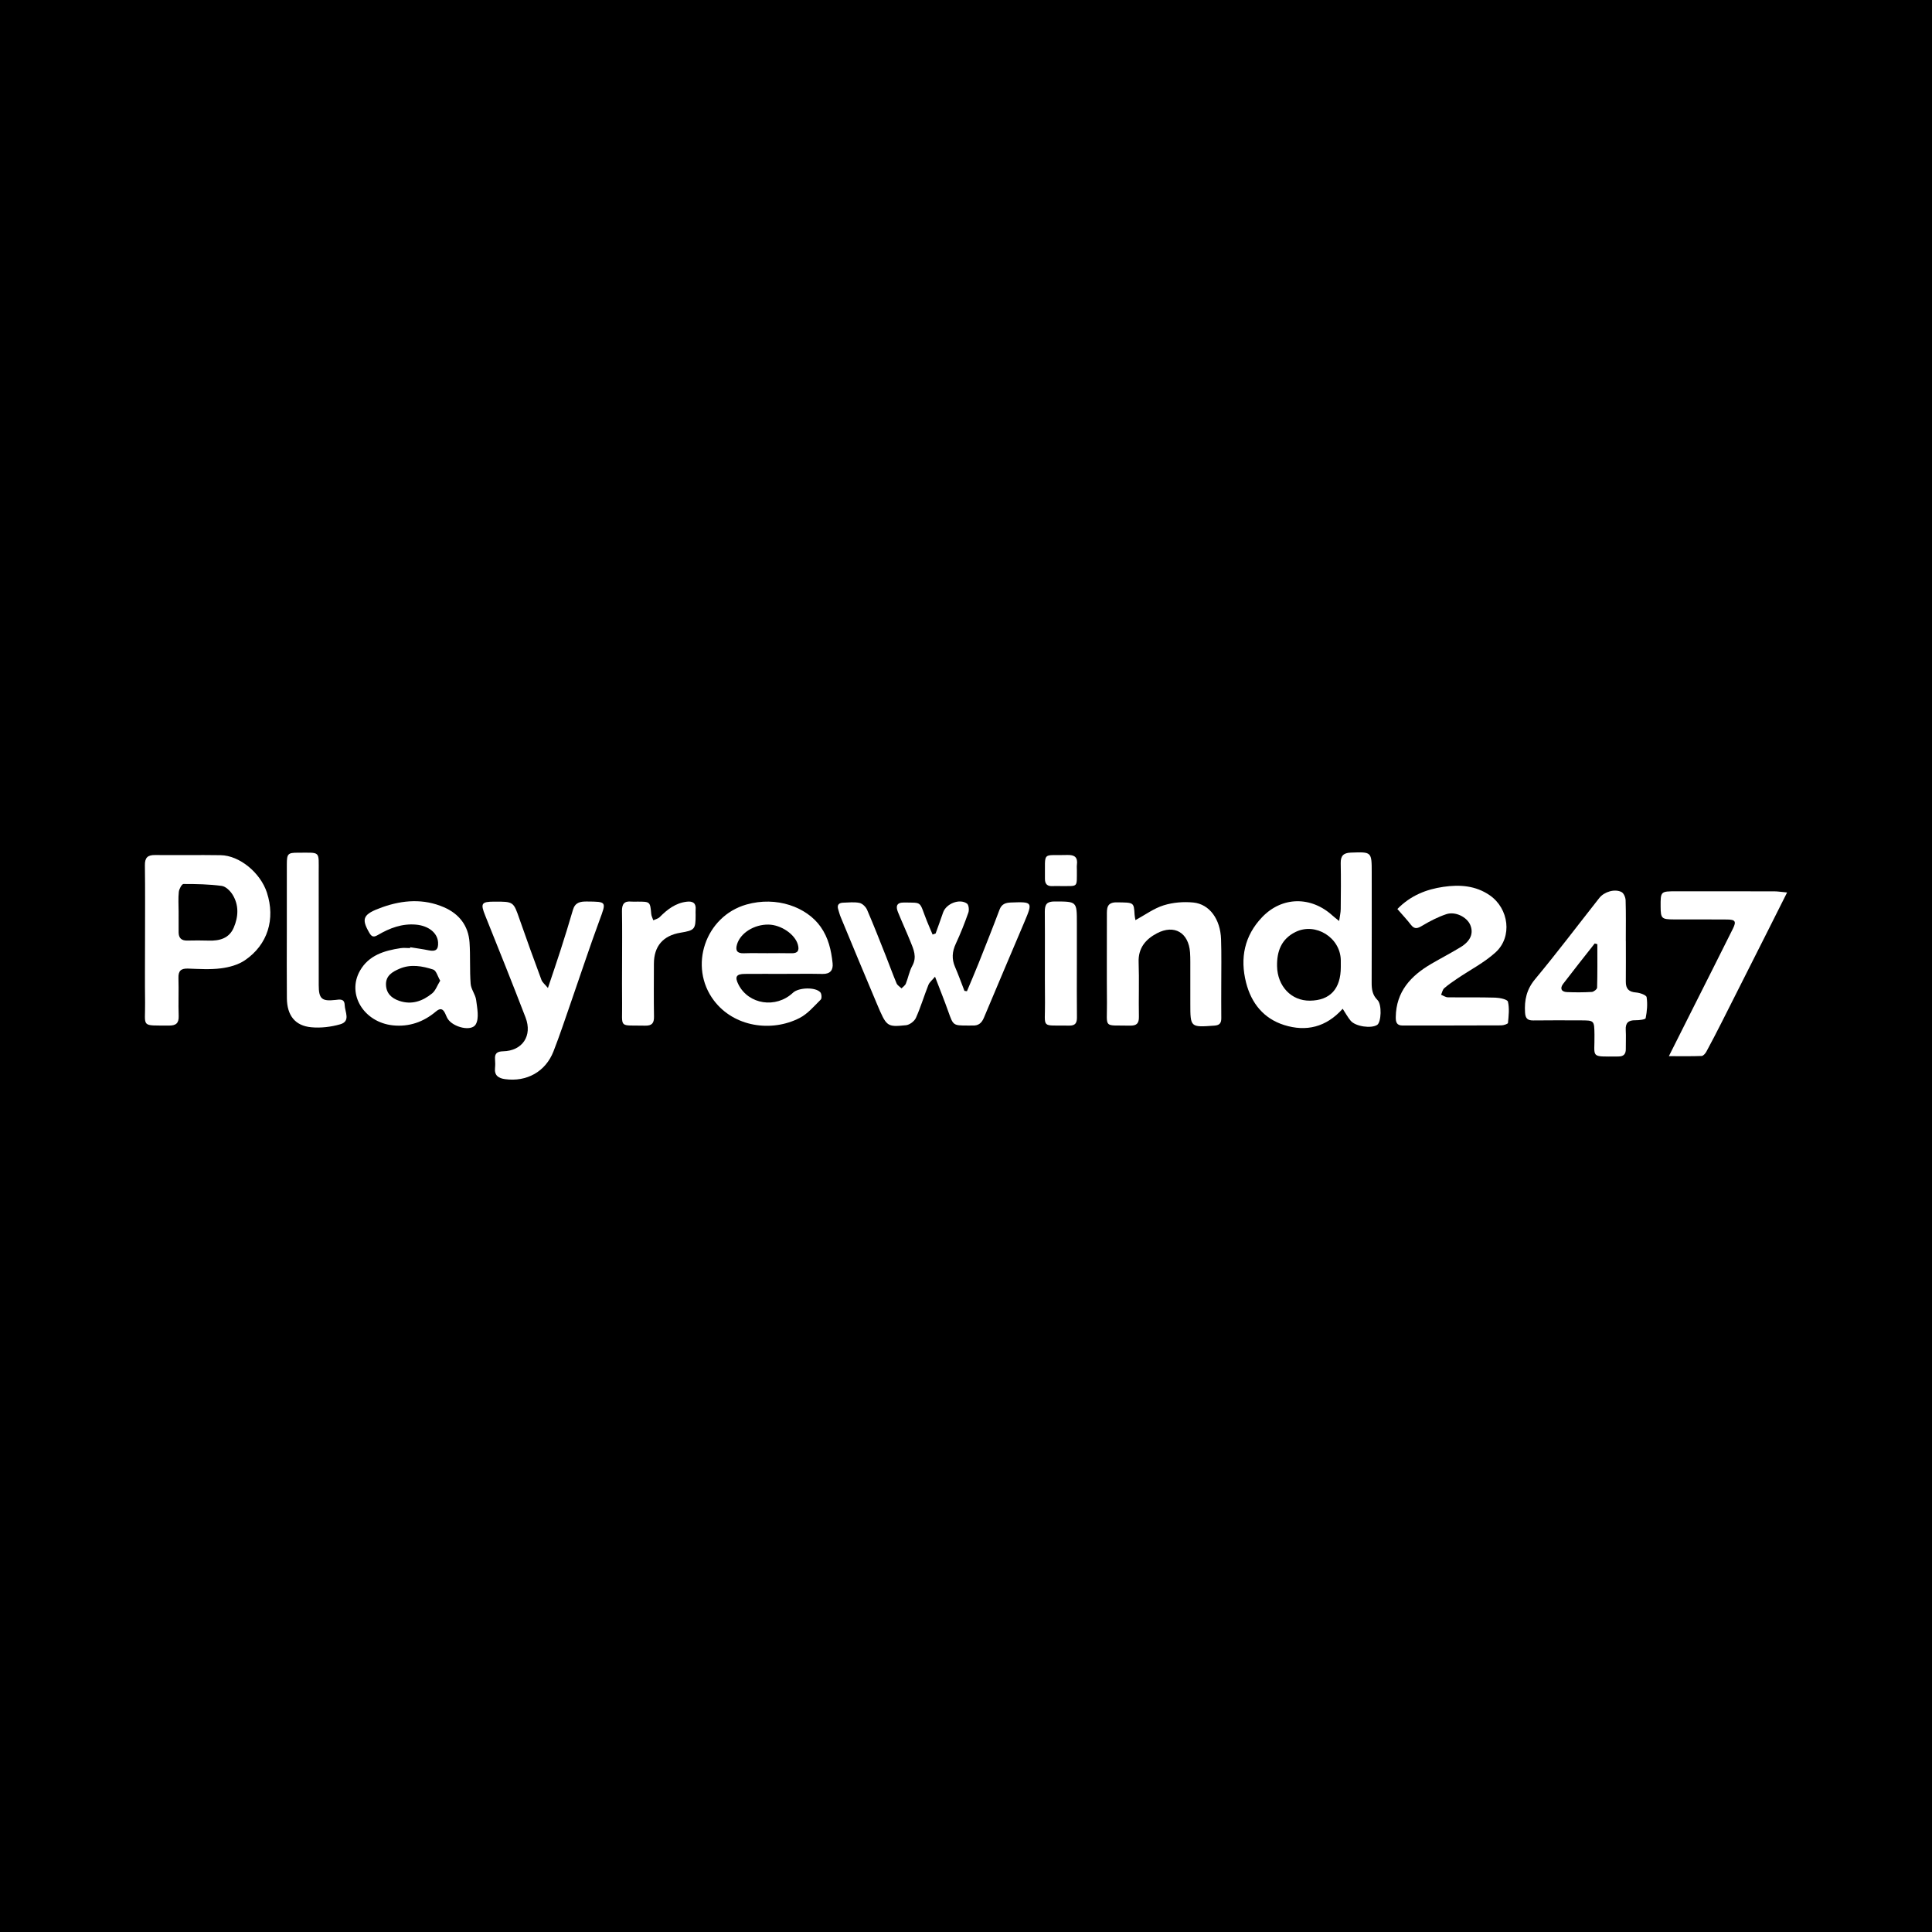 <?xml version="1.0" encoding="utf-8"?>
<!-- Generator: Adobe Illustrator 17.0.0, SVG Export Plug-In . SVG Version: 6.00 Build 0)  -->
<!DOCTYPE svg PUBLIC "-//W3C//DTD SVG 1.1//EN" "http://www.w3.org/Graphics/SVG/1.1/DTD/svg11.dtd">
<svg version="1.1" id="Layer_1" xmlns="http://www.w3.org/2000/svg" xmlns:xlink="http://www.w3.org/1999/xlink" x="0px" y="0px"
	 width="200px" height="200px" viewBox="0 0 200 200" enable-background="new 0 0 200 200" xml:space="preserve">
<rect width="200" height="200"/>
<g>
	<path fill="#FFFFFF" d="M138.994,104.427c-1.707,1.909-3.779,2.405-6.063,1.683c-2.112-0.668-3.389-2.244-3.936-4.385
		c-0.652-2.552-0.166-4.873,1.665-6.785c2.066-2.157,5.075-2.175,7.283-0.157c0.17,0.155,0.357,0.292,0.685,0.557
		c0.07-0.508,0.16-0.871,0.163-1.236c0.016-1.582,0.031-3.165-0.001-4.746c-0.015-0.76,0.281-1.068,1.043-1.096
		c2.168-0.08,2.167-0.1,2.167,2.098c0,3.791,0.008,7.582-0.007,11.374c-0.003,0.682,0.083,1.274,0.607,1.792
		c0.466,0.461,0.389,2.293-0.034,2.569c-0.613,0.4-2.239,0.172-2.744-0.427C139.521,105.311,139.297,104.887,138.994,104.427z
		 M138.799,100.109c0-0.238,0.004-0.476-0.001-0.714c-0.041-2.334-2.609-3.944-4.694-2.913c-1.452,0.718-1.933,1.986-1.903,3.54
		c0.04,2.066,1.469,3.589,3.403,3.567C137.697,103.565,138.799,102.364,138.799,100.109z"/>
	<path fill="#FFFFFF" d="M96.856,96.633c0.258-0.723,0.523-1.444,0.772-2.17c0.313-0.912,1.698-1.477,2.472-0.927
		c0.185,0.131,0.241,0.66,0.146,0.932c-0.384,1.093-0.811,2.176-1.301,3.225c-0.382,0.816-0.437,1.58-0.078,2.407
		c0.353,0.812,0.65,1.649,0.972,2.474c0.086,0.012,0.172,0.024,0.258,0.037c0.402-0.96,0.817-1.915,1.202-2.881
		c0.737-1.851,1.474-3.702,2.175-5.567c0.222-0.591,0.635-0.715,1.182-0.736c2.241-0.084,2.267-0.056,1.4,1.994
		c-1.401,3.313-2.816,6.619-4.203,9.937c-0.226,0.54-0.556,0.824-1.142,0.804c-0.179-0.006-0.358,0.001-0.537,0.001
		c-1.511,0-1.494-0.006-2.01-1.458c-0.406-1.145-0.862-2.272-1.369-3.597c-0.288,0.347-0.572,0.565-0.686,0.851
		c-0.451,1.132-0.797,2.308-1.296,3.416c-0.156,0.346-0.652,0.719-1.024,0.755c-1.985,0.195-2.004,0.166-3.022-2.236
		c-1.265-2.986-2.501-5.983-3.745-8.978c-0.103-0.247-0.165-0.51-0.247-0.766c-0.149-0.465,0.054-0.691,0.509-0.704
		c0.566-0.017,1.151-0.09,1.693,0.024c0.303,0.064,0.652,0.408,0.783,0.711c0.684,1.582,1.31,3.189,1.947,4.791
		c0.373,0.939,0.713,1.893,1.106,2.824c0.088,0.208,0.336,0.348,0.51,0.52c0.154-0.162,0.373-0.297,0.45-0.49
		c0.245-0.606,0.356-1.278,0.667-1.842c0.511-0.924,0.13-1.719-0.2-2.534c-0.413-1.019-0.872-2.019-1.286-3.037
		c-0.239-0.587-0.142-0.994,0.625-0.984c1.987,0.027,1.538-0.165,2.38,1.931c0.187,0.465,0.389,0.923,0.584,1.385
		C96.647,96.706,96.752,96.67,96.856,96.633z"/>
	<path fill="#FFFFFF" d="M15.013,97.351c0-2.594,0.022-5.189-0.013-7.783c-0.011-0.784,0.288-1.063,1.045-1.055
		c2.266,0.022,4.533-0.018,6.799,0.016c1.954,0.03,4.118,1.817,4.788,3.878c0.89,2.739,0.087,5.389-2.283,7.001
		c-0.699,0.476-1.628,0.728-2.482,0.835c-1.116,0.141-2.263,0.066-3.395,0.025c-0.727-0.026-1.023,0.222-0.999,0.974
		c0.042,1.311-0.024,2.625,0.024,3.935c0.027,0.763-0.302,0.994-1.003,0.989c-2.976-0.021-2.442,0.225-2.475-2.375
		C14.992,101.646,15.013,99.498,15.013,97.351z M18.49,94.369c0,0.714-0.002,1.428,0.001,2.142c0.002,0.586,0.287,0.868,0.885,0.856
		c0.743-0.015,1.488-0.021,2.231,0.004c1.121,0.037,2.112-0.23,2.588-1.337c0.487-1.132,0.553-2.328-0.117-3.416
		c-0.244-0.396-0.709-0.854-1.123-0.909c-1.308-0.174-2.641-0.202-3.963-0.198c-0.168,0.001-0.448,0.513-0.48,0.809
		C18.438,92.996,18.488,93.685,18.49,94.369z"/>
	<path fill="#FFFFFF" d="M168.308,97.411c0,1.403,0.01,2.805-0.004,4.208c-0.007,0.739,0.31,1.068,1.065,1.123
		c0.39,0.029,1.054,0.264,1.088,0.484c0.11,0.709,0.043,1.466-0.099,2.176c-0.028,0.141-0.694,0.218-1.064,0.213
		c-0.722-0.01-1.041,0.27-0.997,1.011c0.039,0.654-0.004,1.313,0.006,1.969c0.008,0.523-0.237,0.774-0.755,0.771
		c-0.03,0-0.06,0.002-0.089,0.002c-2.918,0.01-2.359,0.177-2.4-2.268c-0.024-1.471-0.006-1.471-1.484-1.472
		c-1.612-0.001-3.223-0.017-4.835,0.007c-0.601,0.009-0.831-0.196-0.868-0.822c-0.076-1.292,0.156-2.386,1.039-3.448
		c2.283-2.745,4.436-5.599,6.647-8.405c0.509-0.646,1.608-0.979,2.305-0.614c0.233,0.122,0.412,0.559,0.421,0.857
		c0.044,1.401,0.019,2.805,0.019,4.207C168.306,97.411,168.307,97.411,168.308,97.411z M165.357,97.74
		c-0.092-0.024-0.183-0.048-0.275-0.071c-1.092,1.392-2.197,2.775-3.269,4.183c-0.34,0.447-0.2,0.823,0.392,0.848
		c0.86,0.037,1.725,0.035,2.584-0.016c0.197-0.012,0.539-0.283,0.543-0.443C165.374,100.741,165.357,99.24,165.357,97.74z"/>
	<path fill="#FFFFFF" d="M81.037,100.815c-1.313,0.001-2.627-0.007-3.94,0.004c-0.884,0.007-1.054,0.305-0.654,1.095
		c1.056,2.08,3.885,2.509,5.644,0.854c0.585-0.551,2.33-0.61,2.835-0.042c0.137,0.154,0.166,0.629,0.042,0.751
		c-0.69,0.68-1.351,1.474-2.189,1.904c-2.909,1.494-6.79,0.936-8.866-1.803c-2.672-3.526-0.891-8.726,3.35-9.938
		c3.139-0.897,6.25,0.263,7.693,2.302c0.806,1.139,1.099,2.431,1.239,3.771c0.074,0.707-0.239,1.124-1.035,1.108
		C83.783,100.794,82.409,100.813,81.037,100.815z M79.425,98.675c0.833,0,1.667-0.017,2.499,0.005
		c0.675,0.018,0.839-0.294,0.672-0.893c-0.3-1.073-1.741-2.057-3.051-2.074c-1.481-0.019-2.895,0.872-3.247,2.04
		c-0.196,0.651,0.008,0.954,0.717,0.929C77.817,98.654,78.621,98.676,79.425,98.675z"/>
	<path fill="#FFFFFF" d="M42.466,98.058c0.642,0.105,1.288,0.19,1.924,0.321c0.722,0.149,1.003-0.077,0.959-0.826
		c-0.058-0.988-0.997-1.725-2.3-1.837c-1.432-0.123-2.7,0.356-3.899,1.056c-0.413,0.241-0.637,0.277-0.915-0.202
		c-0.863-1.491-0.68-1.94,1.36-2.662c2.112-0.747,4.265-0.902,6.368,0.013c1.565,0.681,2.525,1.905,2.643,3.637
		c0.097,1.426,0.008,2.864,0.115,4.288c0.043,0.571,0.499,1.106,0.571,1.682c0.105,0.838,0.326,1.864-0.038,2.508
		c-0.44,0.78-2.336,0.313-2.899-0.561c-0.112-0.174-0.181-0.375-0.271-0.564c-0.232-0.484-0.494-0.594-0.958-0.201
		c-1.281,1.086-2.783,1.61-4.46,1.433c-2.997-0.318-4.786-3.216-3.404-5.652c0.911-1.605,2.514-2.083,4.204-2.339
		c0.321-0.049,0.655-0.007,0.983-0.007C42.457,98.117,42.462,98.087,42.466,98.058z M45.569,101.518
		c-0.264-0.445-0.41-1.048-0.719-1.148c-1.134-0.369-2.328-0.589-3.497-0.085c-0.728,0.314-1.425,0.712-1.396,1.654
		c0.027,0.884,0.562,1.393,1.371,1.668c1.296,0.44,2.42,0.031,3.405-0.77C45.087,102.55,45.254,102.033,45.569,101.518z"/>
	<path fill="#FFFFFF" d="M144.656,94.101c1.38-1.414,3.015-2.041,4.767-2.296c1.669-0.243,3.331-0.142,4.806,0.883
		c1.966,1.366,2.36,4.292,0.594,5.898c-1.171,1.065-2.631,1.812-3.956,2.71c-0.466,0.316-0.938,0.633-1.36,1.003
		c-0.173,0.152-0.221,0.447-0.326,0.677c0.232,0.092,0.462,0.261,0.695,0.264c1.641,0.024,3.283-0.015,4.923,0.035
		c0.458,0.014,1.244,0.18,1.301,0.416c0.168,0.697,0.076,1.466,0.006,2.2c-0.011,0.11-0.454,0.254-0.698,0.255
		c-3.402,0.017-6.804,0.009-10.206,0.016c-0.623,0.001-0.72-0.355-0.713-0.876c0.037-2.638,1.56-4.276,3.682-5.512
		c1.003-0.584,2.034-1.119,3.025-1.722c1.04-0.632,1.365-1.436,1.008-2.297c-0.339-0.817-1.538-1.434-2.479-1.121
		c-0.856,0.285-1.679,0.709-2.457,1.172c-0.478,0.284-0.806,0.451-1.209-0.071C145.646,95.199,145.177,94.703,144.656,94.101z"/>
	<path fill="#FFFFFF" d="M56.722,102.276c0.481-1.439,0.906-2.666,1.302-3.903c0.444-1.388,0.881-2.779,1.285-4.179
		c0.222-0.768,0.74-0.877,1.438-0.87c2.081,0.021,2.032-0.005,1.312,1.948c-1.031,2.794-1.959,5.626-2.939,8.44
		c-0.597,1.714-1.163,3.441-1.825,5.131c-0.825,2.104-2.771,3.176-5.012,2.87c-0.679-0.093-1.12-0.375-1.038-1.157
		c0.031-0.295,0.026-0.598,0.002-0.895c-0.052-0.627,0.234-0.818,0.841-0.832c1.991-0.045,3.046-1.603,2.319-3.495
		c-1.357-3.527-2.761-7.035-4.172-10.541c-0.509-1.265-0.414-1.453,0.934-1.457c2.002-0.006,1.982,0,2.612,1.812
		c0.733,2.107,1.495,4.204,2.272,6.295C56.152,101.706,56.418,101.906,56.722,102.276z"/>
	<path fill="#FFFFFF" d="M117.541,95.252c1.005-0.546,1.908-1.218,2.923-1.534c0.965-0.301,2.061-0.39,3.071-0.289
		c1.679,0.169,2.798,1.727,2.869,3.799c0.054,1.58,0.019,3.164,0.021,4.746c0.001,1.134-0.011,2.269,0.003,3.403
		c0.006,0.499-0.142,0.753-0.702,0.794c-2.505,0.183-2.504,0.198-2.504-2.3c0-1.433,0.002-2.866-0.001-4.299
		c-0.001-0.328-0.004-0.657-0.028-0.984c-0.152-2.042-1.628-2.923-3.434-1.97c-1.157,0.61-1.941,1.515-1.888,2.988
		c0.067,1.878-0.008,3.761,0.028,5.641c0.014,0.707-0.239,0.942-0.936,0.926c-2.804-0.064-2.35,0.357-2.372-2.363
		c-0.025-3.015-0.004-6.03-0.007-9.045c-0.001-0.717-0.039-1.369,1.032-1.354c1.761,0.025,1.759-0.024,1.834,1.263
		C117.459,94.869,117.509,95.062,117.541,95.252z"/>
	<path fill="#FFFFFF" d="M172.761,109.334c0.91-1.811,1.706-3.397,2.503-4.982c1.375-2.735,2.759-5.466,4.121-8.207
		c0.378-0.76,0.258-0.949-0.586-0.958c-1.849-0.019-3.699-0.003-5.548-0.01c-1.243-0.005-1.336-0.103-1.343-1.31
		c-0.009-1.6-0.009-1.601,1.631-1.601c3.371-0.001,6.741-0.003,10.112,0.004c0.375,0.001,0.749,0.063,1.349,0.118
		c-0.735,1.463-1.392,2.776-2.053,4.087c-1.565,3.105-3.128,6.21-4.698,9.312c-0.524,1.034-1.056,2.065-1.608,3.083
		c-0.102,0.188-0.318,0.437-0.489,0.444C175.093,109.354,174.031,109.334,172.761,109.334z"/>
	<path fill="#FFFFFF" d="M29.692,96.36c-0.001-2.296-0.005-4.591,0.001-6.887c0.003-1.094,0.105-1.204,1.163-1.201
		c2.363,0.006,2.133-0.241,2.136,2.079c0.006,3.876,0,7.751,0.003,11.627c0.001,1.414,0.313,1.695,1.705,1.538
		c0.459-0.052,0.96-0.163,0.981,0.524c0.021,0.707,0.643,1.677-0.463,1.995c-0.954,0.274-2.011,0.399-2.996,0.307
		c-1.68-0.157-2.507-1.229-2.524-3.005C29.675,101.011,29.692,98.686,29.692,96.36z"/>
	<path fill="#FFFFFF" d="M64.397,99.789c0-1.82,0.022-3.641-0.01-5.461c-0.013-0.721,0.222-1.076,0.976-0.996
		c0.206,0.022,0.417,0.002,0.626,0.003c1.32,0.002,1.312,0.003,1.429,1.287c0.02,0.22,0.14,0.43,0.213,0.645
		c0.222-0.106,0.493-0.162,0.656-0.325c0.792-0.796,1.645-1.463,2.809-1.599c0.631-0.074,0.981,0.148,0.916,0.838
		c-0.017,0.177-0.001,0.358-0.001,0.537c0,1.48-0.095,1.592-1.563,1.834c-1.81,0.298-2.754,1.399-2.756,3.216
		c-0.002,1.82-0.023,3.641,0.01,5.461c0.012,0.687-0.209,0.961-0.921,0.946c-2.816-0.061-2.343,0.347-2.382-2.356
		C64.381,102.475,64.397,101.132,64.397,99.789z"/>
	<path fill="#FFFFFF" d="M111.477,99.76c-0.001,1.849-0.014,3.697,0.007,5.546c0.007,0.59-0.163,0.877-0.809,0.864
		c-2.996-0.059-2.47,0.392-2.497-2.403c-0.031-3.13,0.01-6.262-0.019-9.392c-0.007-0.757,0.213-1.057,1.015-1.055
		c2.303,0.006,2.303-0.024,2.303,2.236C111.478,96.957,111.478,98.359,111.477,99.76z"/>
	<path fill="#FFFFFF" d="M109.791,91.726c-0.268-0.001-0.538-0.015-0.805,0.002c-0.559,0.035-0.822-0.192-0.815-0.777
		c0.035-2.904-0.342-2.353,2.294-2.443c0.781-0.027,1.119,0.23,1.016,1.018c-0.023,0.176-0.002,0.357-0.003,0.536
		C111.465,91.95,111.651,91.707,109.791,91.726z"/>
</g>
</svg>
